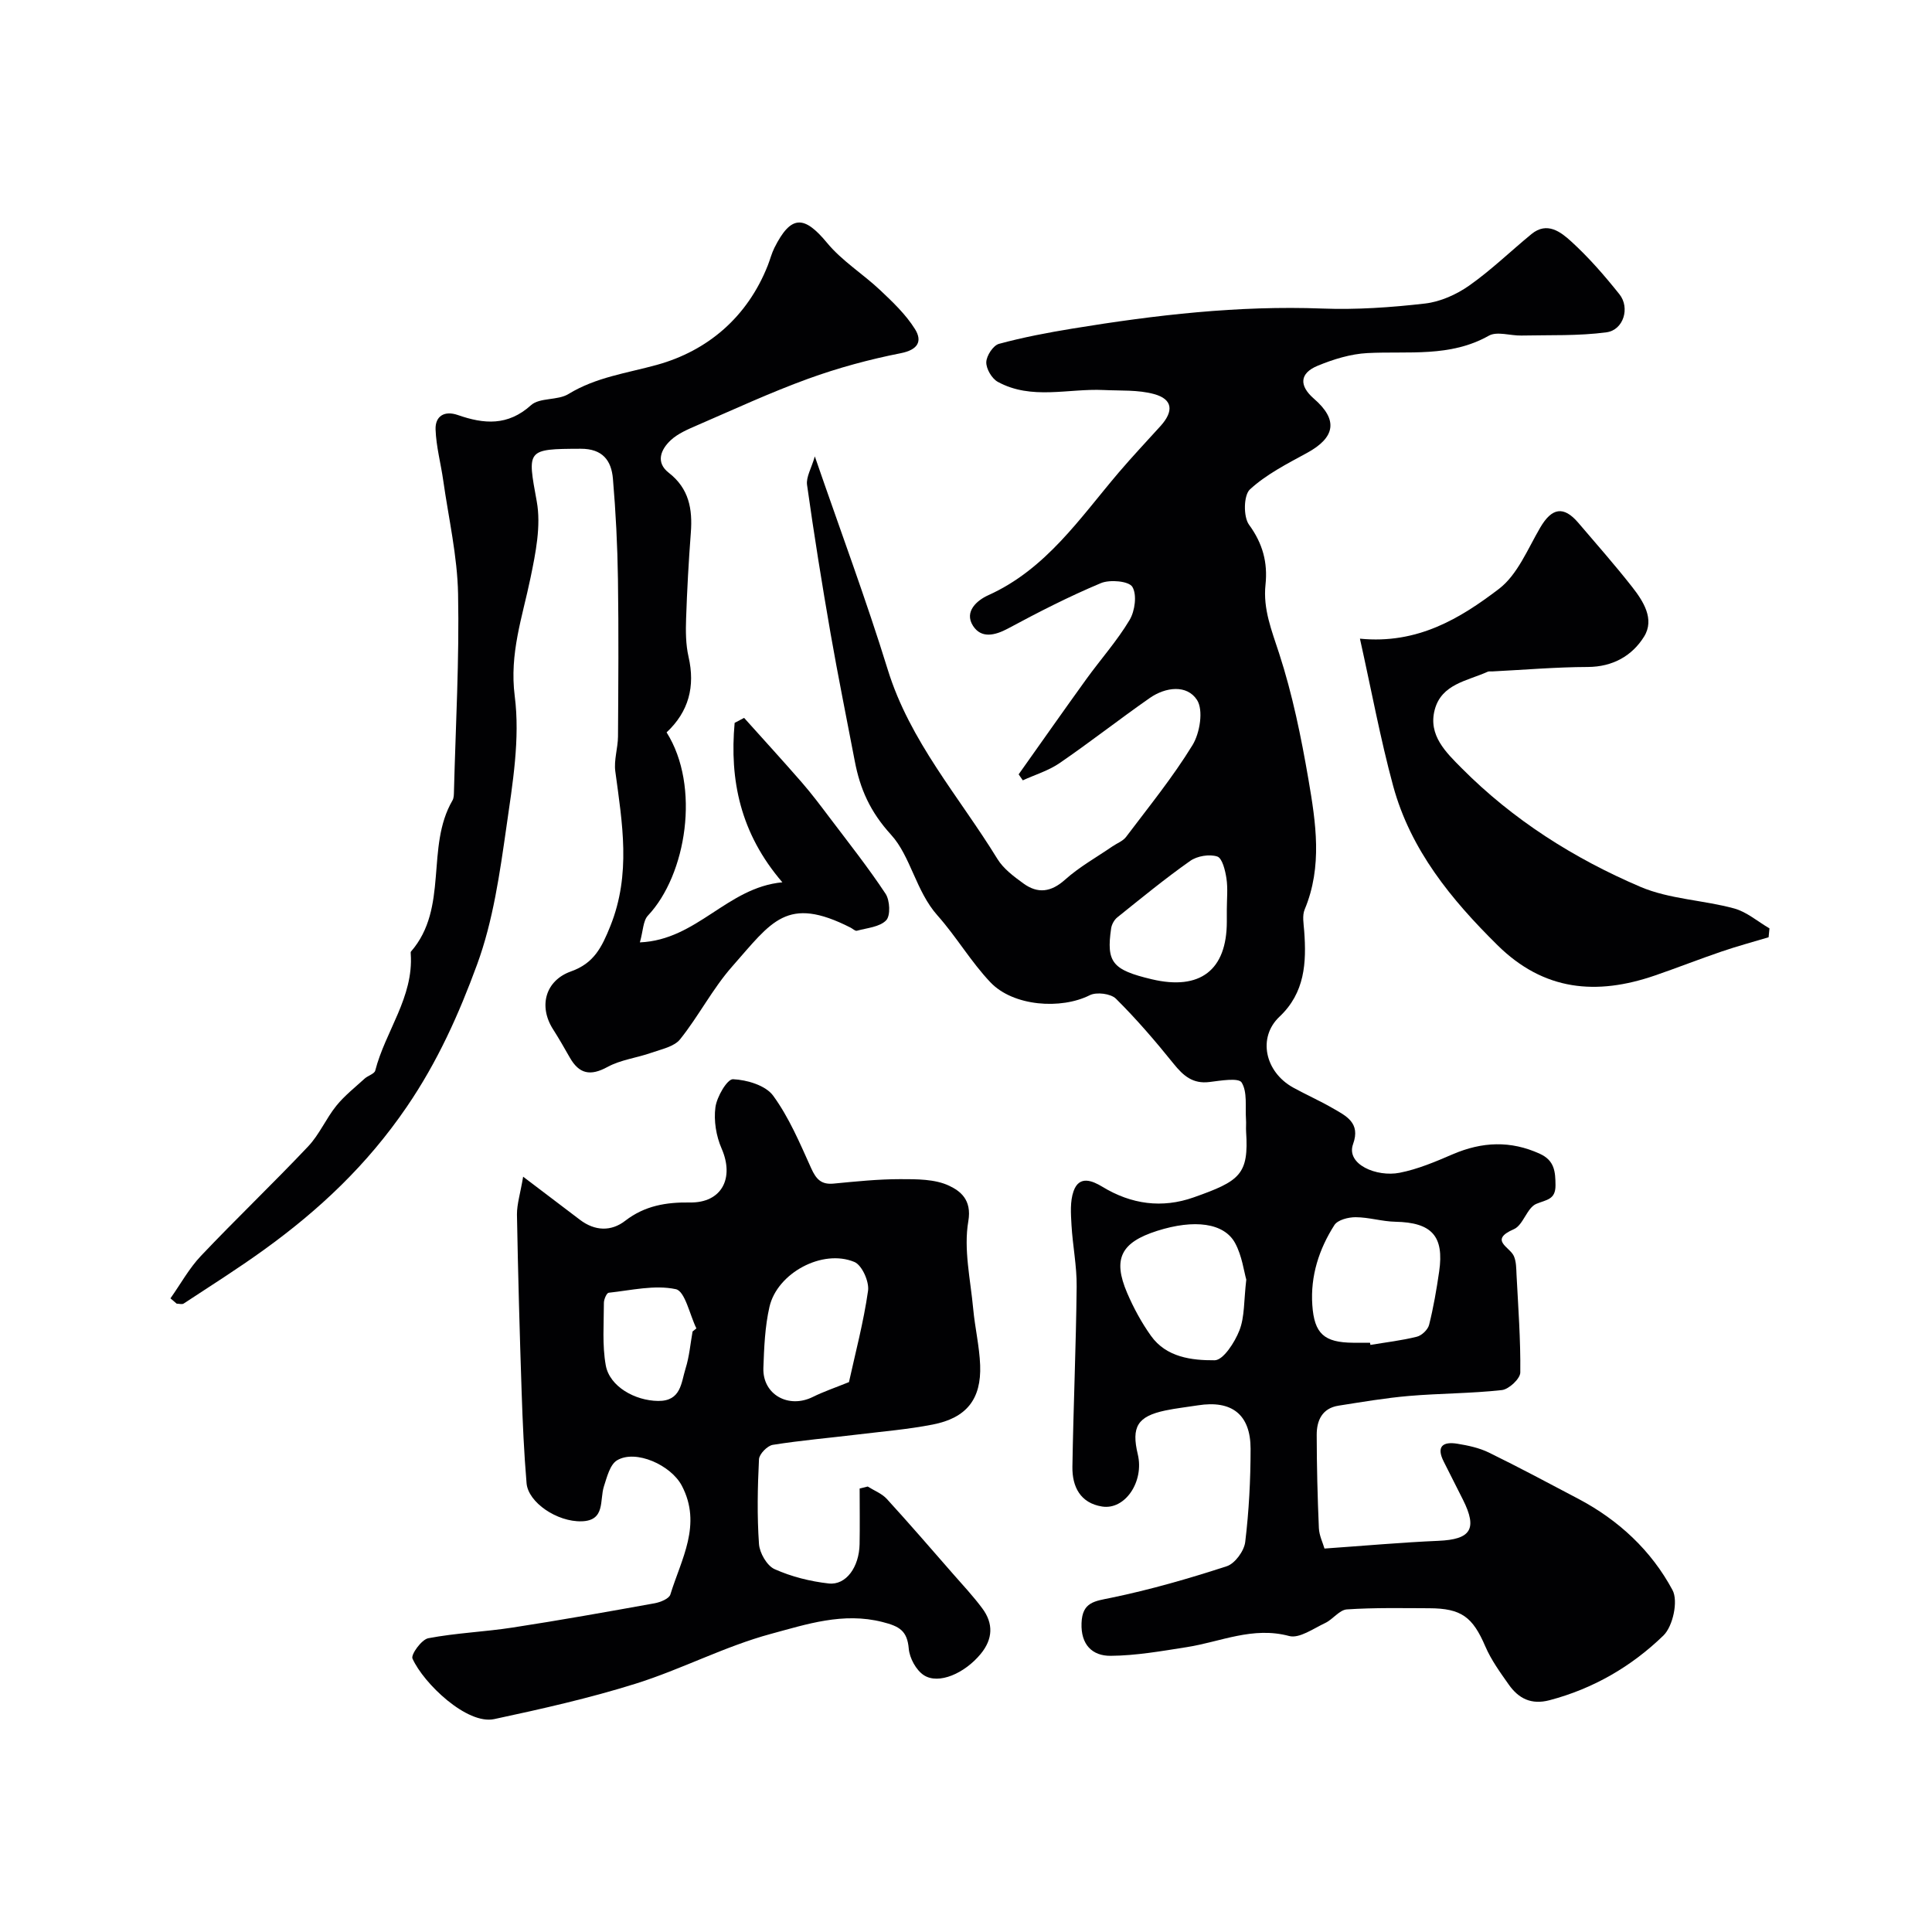 <svg enable-background="new 0 0 400 400" viewBox="0 0 400 400" xmlns="http://www.w3.org/2000/svg"><g fill="#010103"><path d="m168.7 94.49c5.37 15.59 10.65 29.73 15.09 44.12 4.59 14.89 14.81 26.35 22.71 39.22 1.25 2.04 3.4 3.64 5.4 5.09 2.98 2.16 5.72 1.8 8.63-.81 2.96-2.65 6.51-4.62 9.81-6.89.94-.64 2.14-1.08 2.79-1.93 4.72-6.26 9.69-12.37 13.77-19.03 1.53-2.5 2.29-7.23.93-9.34-2.09-3.23-6.51-2.69-9.78-.41-6.29 4.39-12.34 9.14-18.67 13.48-2.28 1.57-5.07 2.4-7.62 3.57-.29-.41-.57-.82-.86-1.24 4.66-6.57 9.29-13.17 14-19.7 2.97-4.11 6.38-7.93 8.97-12.26 1.11-1.86 1.56-5.24.57-6.86-.73-1.2-4.65-1.55-6.51-.77-6.57 2.75-12.94 6.01-19.22 9.39-2.78 1.49-5.56 2.09-7.26-.55-1.9-2.97.88-5.3 3.13-6.32 12-5.4 18.99-15.97 27.07-25.46 2.78-3.26 5.73-6.39 8.61-9.57 2.8-3.09 2.55-5.57-1.32-6.63-3.31-.91-6.95-.67-10.45-.84-7.34-.35-14.93 2.13-21.92-1.7-1.23-.68-2.41-2.7-2.37-4.07.04-1.34 1.43-3.47 2.63-3.79 5.01-1.36 10.14-2.33 15.27-3.17 17.1-2.8 34.26-4.8 51.67-4.14 7.08.27 14.24-.23 21.28-1.04 3.17-.37 6.5-1.86 9.14-3.72 4.55-3.2 8.58-7.13 12.9-10.67 3.23-2.64 6.07-.41 8.19 1.52 3.65 3.32 6.93 7.1 10.01 10.96 2.23 2.8.84 7.4-2.68 7.87-5.81.78-11.75.54-17.64.67-2.27.05-5.03-.93-6.74.04-8.01 4.52-16.63 3.15-25.12 3.59-3.48.18-7.04 1.28-10.29 2.62-3.78 1.56-3.89 4.13-.78 6.83 5.03 4.36 4.46 8.02-1.47 11.24-4.11 2.24-8.41 4.43-11.79 7.54-1.31 1.21-1.38 5.67-.18 7.31 2.84 3.89 3.89 7.82 3.41 12.41-.54 5.06 1.29 9.51 2.83 14.26 2.75 8.46 4.55 17.28 6.06 26.07 1.53 8.93 2.94 18.01-.78 26.91-.54 1.28-.21 2.98-.1 4.47.49 6.56.15 12.78-5.12 17.74-4.56 4.3-3.01 11.42 2.82 14.66 2.69 1.49 5.52 2.73 8.18 4.27 2.79 1.61 5.84 3.02 4.24 7.44-1.52 4.21 4.9 6.87 9.63 5.94 3.78-.74 7.45-2.3 11.02-3.84 6.05-2.59 11.94-2.87 18.02-.09 3.05 1.39 3.22 3.71 3.24 6.52.02 3-1.87 2.97-3.98 3.85-1.94.82-2.7 4.4-4.64 5.24-5.22 2.27-.83 3.67 0 5.57.5 1.14.49 2.54.55 3.84.35 6.76.86 13.52.78 20.27-.02 1.28-2.36 3.47-3.81 3.63-6.39.71-12.86.67-19.28 1.22-4.87.42-9.71 1.25-14.55 2.01-3.38.53-4.52 3.07-4.51 6.05.01 6.44.17 12.88.45 19.31.07 1.54.83 3.05 1.16 4.22 8.21-.57 15.9-1.27 23.6-1.6 6.7-.29 8.11-2.43 5.08-8.49-1.32-2.63-2.64-5.26-3.98-7.89-1.62-3.19-.17-4.21 2.82-3.72 2.21.36 4.51.85 6.5 1.82 6.25 3.06 12.39 6.34 18.55 9.59 8.33 4.4 15.1 10.7 19.49 18.9 1.21 2.25.08 7.49-1.89 9.4-6.59 6.39-14.5 11-23.57 13.39-3.79 1-6.42-.35-8.45-3.24-1.78-2.52-3.64-5.09-4.85-7.9-2.61-6.07-4.93-7.88-11.62-7.9-5.68-.02-11.38-.14-17.04.24-1.55.1-2.89 2.06-4.5 2.82-2.43 1.14-5.35 3.25-7.45 2.69-7.53-2.03-14.18 1.2-21.19 2.3-5.23.82-10.51 1.76-15.77 1.8-3.8.03-6.2-2.3-6.03-6.78.16-4.37 2.7-4.53 6.15-5.24 8.08-1.67 16.06-3.97 23.92-6.53 1.69-.55 3.6-3.16 3.82-5.02.77-6.38 1.11-12.85 1.11-19.28 0-7.12-3.89-10.12-10.9-9.01-2.26.36-4.54.6-6.77 1.07-5.74 1.22-7.05 3.37-5.68 9.09 1.34 5.61-2.62 11.55-7.4 10.79-4.51-.72-6.2-4.11-6.14-8.23.2-12.44.75-24.87.88-37.3.05-4.25-.83-8.51-1.07-12.77-.13-2.33-.32-4.87.43-6.99 1.17-3.33 3.91-2.16 5.97-.91 6 3.65 12.36 4.5 18.88 2.2 9.6-3.39 11.46-4.73 10.87-13.64-.05-.83.04-1.67-.02-2.5-.18-2.61.32-5.67-.9-7.65-.64-1.03-4.38-.38-6.67-.1-3.45.43-5.42-1.3-7.43-3.8-3.76-4.67-7.68-9.24-11.93-13.45-1.07-1.06-4.03-1.43-5.42-.72-5.94 2.99-15.82 2.32-20.56-2.67-4.04-4.25-7.06-9.46-10.97-13.85-4.47-5.02-5.55-12.27-9.61-16.71-4.33-4.75-6.41-9.47-7.51-15.25-1.68-8.81-3.47-17.59-5.01-26.42-1.78-10.23-3.43-20.49-4.87-30.77-.22-1.62.91-3.44 1.61-5.89zm114.95 183.51c.03.15.05.3.08.45 3.21-.54 6.47-.91 9.62-1.7 1.01-.25 2.28-1.46 2.53-2.46.91-3.62 1.54-7.32 2.08-11.02 1.07-7.37-1.54-10.17-9.06-10.32-2.74-.05-5.48-.93-8.22-.94-1.51-.01-3.72.55-4.41 1.63-3.19 4.99-4.98 10.55-4.57 16.55.4 5.97 2.48 7.76 8.44 7.81 1.18.01 2.34 0 3.51 0zm-25.62-13.07c-.49-1.71-.88-4.89-2.29-7.52-2.27-4.25-8.49-5.02-16.18-2.57-7.48 2.39-9.22 5.78-6.2 12.84 1.33 3.1 2.97 6.13 4.93 8.88 3.18 4.47 8.45 5.1 13.19 5.07 1.78-.01 4.17-3.72 5.13-6.19 1.1-2.81.9-6.12 1.42-10.51zm-4.03-76.61c0-2.16.24-4.36-.08-6.47-.25-1.64-.86-4.18-1.9-4.52-1.63-.53-4.16-.11-5.6.91-5.2 3.66-10.13 7.71-15.09 11.69-.64.51-1.16 1.46-1.28 2.27-1.03 7.05.25 8.61 8.43 10.55 9.98 2.36 15.52-1.89 15.52-11.93 0-.83 0-1.66 0-2.5z"/><path d="m35.29 268.81c2.09-2.95 3.86-6.21 6.32-8.8 7.27-7.67 14.93-14.98 22.19-22.66 2.32-2.45 3.7-5.77 5.84-8.42 1.69-2.09 3.87-3.8 5.87-5.63.68-.62 2.01-.96 2.18-1.65 2.1-8.16 7.96-15.18 7.35-24.15-.01-.16-.04-.39.05-.49 7.87-9.05 2.95-21.62 8.59-31.29.31-.53.29-1.29.31-1.95.35-13.6 1.12-27.21.85-40.8-.15-7.84-1.96-15.65-3.07-23.47-.5-3.54-1.47-7.05-1.59-10.6-.09-2.73 1.81-3.95 4.62-2.97 5.39 1.88 10.33 2.3 15.14-2.04 1.8-1.62 5.52-.94 7.75-2.31 5.72-3.5 12.06-4.31 18.32-6.04 10.51-2.91 18.73-9.9 22.95-20.58.48-1.21.79-2.49 1.37-3.65 3.42-6.82 6.14-6.8 10.92-1.01 3.09 3.74 7.43 6.42 11 9.79 2.62 2.47 5.31 5.04 7.19 8.05 1.56 2.5.64 4.28-2.96 4.99-6.49 1.28-12.95 3.03-19.17 5.29-7.79 2.83-15.33 6.33-22.94 9.62-1.93.84-4 1.7-5.5 3.1-2.05 1.91-3.19 4.59-.4 6.75 4.19 3.26 4.93 7.51 4.56 12.38-.45 5.92-.78 11.86-.98 17.8-.09 2.63-.08 5.35.5 7.89 1.42 6.17.04 11.39-4.54 15.67 7.06 11.17 4.1 29.49-3.86 37.93-1.02 1.08-.99 3.16-1.67 5.55 11.88-.51 18.02-11.36 29.5-12.44-8.73-10.15-10.95-21.2-9.88-33.01.65-.34 1.3-.69 1.96-1.03 3.97 4.43 7.99 8.82 11.9 13.31 2.04 2.34 3.91 4.83 5.78 7.31 3.94 5.21 8 10.34 11.6 15.78.91 1.37 1.06 4.53.14 5.5-1.33 1.4-3.96 1.59-6.07 2.17-.35.1-.86-.42-1.3-.64-13.25-6.75-16.34-1.22-24.51 8.03-4.07 4.61-6.93 10.26-10.79 15.08-1.22 1.53-3.84 2.05-5.91 2.78-3.02 1.07-6.38 1.45-9.14 2.96-3.54 1.93-5.85 1.44-7.78-1.94-1.13-1.98-2.26-3.97-3.49-5.89-3.03-4.77-1.58-10.08 3.75-11.97 4.69-1.67 6.33-4.9 8.13-9.39 4.32-10.77 2.46-21.3 1.02-32.04-.31-2.33.54-4.79.56-7.2.07-10.85.15-21.71-.01-32.56-.1-6.94-.45-13.88-1.04-20.8-.32-3.77-2.13-6.23-6.69-6.21-11.28.04-11.04.16-9.08 10.91.92 5.05-.23 10.67-1.3 15.85-1.67 8.08-4.39 15.62-3.26 24.45 1.13 8.8-.43 18.08-1.71 27.01-1.38 9.63-2.76 19.5-6.08 28.55-3.75 10.22-8.16 20.12-14.59 29.52-8.2 12-18.09 21.29-29.5 29.53-5.41 3.91-11.07 7.48-16.65 11.15-.34.23-.97.03-1.46.03-.42-.35-.86-.72-1.29-1.1z"/><path d="m108.31 243.62c4.8 3.64 8.29 6.28 11.77 8.93 3.08 2.34 6.46 2.45 9.36.2 4.06-3.14 8.51-3.86 13.41-3.79 6.55.1 9.24-5 6.55-11.17-1.13-2.58-1.65-5.78-1.28-8.54.29-2.18 2.45-5.87 3.65-5.81 2.89.13 6.76 1.28 8.31 3.42 3.3 4.52 5.54 9.86 7.87 15.02 1.02 2.25 2.07 3.42 4.65 3.17 4.58-.44 9.19-.92 13.78-.92 3.42 0 7.2-.03 10.14 1.37 2.2 1.05 4.74 2.82 3.96 7.34-1 5.81.45 12.07 1.01 18.13.36 3.91 1.29 7.77 1.44 11.68.26 7.02-2.82 10.93-9.84 12.29-5.12 1-10.35 1.43-15.53 2.06-5.85.71-11.74 1.21-17.56 2.14-1.13.18-2.8 1.9-2.86 2.98-.29 5.84-.41 11.72 0 17.55.13 1.86 1.65 4.5 3.24 5.21 3.49 1.56 7.37 2.53 11.18 2.96 3.61.41 6.32-3.4 6.41-8.15.07-3.84.01-7.67.01-11.51.56-.14 1.12-.27 1.67-.41 1.33.84 2.92 1.44 3.95 2.56 4.65 5.09 9.16 10.31 13.7 15.51 2.06 2.35 4.2 4.64 6.06 7.14 2.35 3.14 2.22 6.37-.32 9.45-3.33 4.04-8.71 6.39-11.77 4.4-1.6-1.04-2.95-3.53-3.12-5.48-.32-3.72-1.92-4.64-5.44-5.53-8.15-2.08-15.73.47-23.11 2.46-9.55 2.58-18.5 7.33-27.97 10.3-9.59 3.01-19.45 5.23-29.3 7.34-5.64 1.21-14.62-7.37-16.93-12.53-.37-.82 1.88-3.94 3.26-4.21 5.77-1.1 11.7-1.32 17.51-2.22 9.82-1.51 19.6-3.26 29.37-5.02 1.19-.22 2.98-.94 3.25-1.81 2.25-7.32 6.6-14.47 2.38-22.52-2.25-4.29-9.56-7.57-13.41-5.27-1.47.88-2.09 3.45-2.72 5.38-.93 2.86.35 7.11-4.62 7.25-5.08.15-11.06-3.9-11.4-7.88-.53-6.27-.81-12.57-1.02-18.86-.41-12.26-.75-24.52-.97-36.79-.01-2.14.69-4.3 1.28-7.82zm67.46 42.53c1.3-5.94 3.02-12.37 3.95-18.91.27-1.89-1.26-5.31-2.82-5.96-6.6-2.76-15.98 2.27-17.59 9.29-.94 4.1-1.11 8.42-1.26 12.65-.19 5.5 5.2 8.5 10.24 6 2.28-1.13 4.72-1.95 7.48-3.07zm-32.38-10.48c.26-.21.53-.42.79-.64-1.39-2.84-2.35-7.71-4.26-8.12-4.39-.94-9.25.24-13.9.74-.41.04-.99 1.35-.99 2.08 0 4.33-.37 8.75.39 12.96.8 4.39 6.06 7.31 10.84 7.36 4.77.05 4.76-3.79 5.68-6.72.78-2.47.99-5.1 1.45-7.66z"/><path d="m281.56 132.23c11.91 1.18 20.74-4.18 28.77-10.3 3.86-2.94 5.97-8.29 8.57-12.72 2.39-4.08 4.83-4.54 7.88-.96 3.73 4.37 7.54 8.69 11.09 13.21 2.36 3 4.76 6.73 2.52 10.34-2.46 3.96-6.47 6.27-11.65 6.29-6.58.02-13.17.59-19.75.92-.33.02-.71-.06-.99.07-4.19 1.9-9.55 2.51-10.96 7.88-1.39 5.29 2.36 8.83 5.59 12.09 10.63 10.7 23.25 18.69 37 24.56 6 2.56 12.99 2.73 19.39 4.47 2.62.71 4.9 2.72 7.33 4.13-.06.61-.12 1.23-.18 1.84-3.27.98-6.58 1.87-9.81 2.98-4.61 1.57-9.14 3.36-13.74 4.94-12.05 4.14-22.96 3.23-32.59-6.29-9.6-9.48-17.97-19.71-21.58-32.91-2.68-9.87-4.53-19.96-6.89-30.54z"/></g></svg>